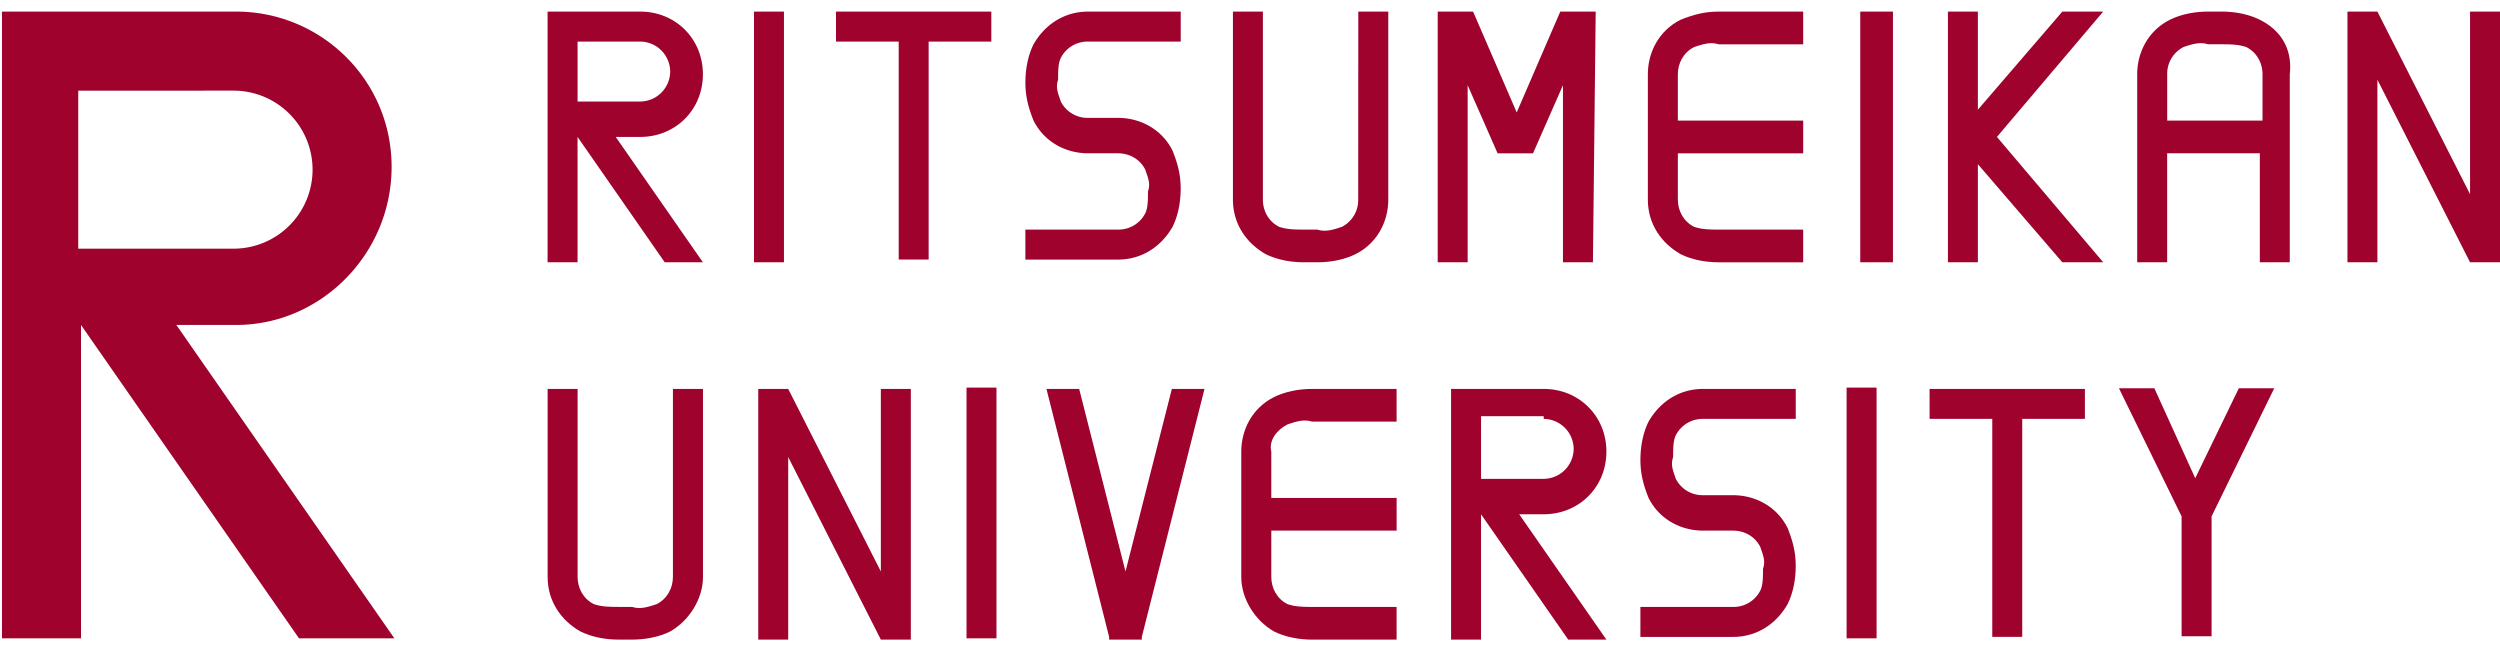 <svg version="1.1" id="レイヤー_1" xmlns="http://www.w3.org/2000/svg" x="0" y="0" width="100" height="26" style="enable-background:new 0 0 100 26" xml:space="preserve"><style>.st0{fill:#9e022d}</style><g id="lritsumei-logo" transform="translate(-11043 19)"><g id="グループ化_22"><path id="パス_26" class="st0" d="M11052.342-15.375a3.163 3.163 0 0 1 3.161 3.161 3.163 3.163 0 0 1-3.161 3.161h-6.212v-6.321l6.212-.001zm6.322 3.051c0-3.488-2.833-6.212-6.212-6.212h-9.373V6.532h3.161V-6.002l8.719 12.534h3.815l-8.72-12.534h2.398c3.378 0 6.212-2.834 6.212-6.322 0 .109 0 .109 0 0"/></g><g id="グループ化_23" transform="translate(70.845 13.848)"><path id="パス_27" class="st0" d="M11049.339-16.092h2.507v8.719h1.198v-8.719h2.507v-1.199h-6.213l.001 1.199z"/></g><g id="グループ化_24" transform="translate(27.756 13.848)"><path id="パス_28" class="st0" d="M11050.478-17.291v7.302l-3.706-7.302h-1.198v10.027h1.198v-7.302l3.706 7.302h1.199v-10.027h-1.199z"/></g><g id="グループ化_25" transform="translate(20.125 13.848)"><path id="パス_29" class="st0" d="M11049.792-17.291v7.52c0 .436-.219.872-.653 1.09-.327.109-.654.218-.981.109h-.545c-.327 0-.653 0-.981-.109-.437-.218-.653-.654-.653-1.09v-7.52h-1.199v7.52c0 .981.545 1.744 1.309 2.18.437.218.981.327 1.526.327h.545c.545 0 1.09-.109 1.526-.327.763-.436 1.308-1.308 1.308-2.18v-7.52h-1.202z"/></g><g id="グループ化_26" transform="translate(45.484 13.848)"><path id="パス_30" class="st0" d="M11049.021-15.874c.326-.109.653-.218.981-.109h3.378v-1.308h-3.378c-.545 0-1.09.109-1.526.327-.872.436-1.309 1.308-1.309 2.18v5.014c0 .872.545 1.744 1.309 2.18.437.218.981.327 1.526.327h3.378v-1.308h-3.378c-.327 0-.654 0-.981-.109-.437-.218-.653-.654-.653-1.09v-1.853h5.013v-1.308h-5.013v-1.853c-.111-.436.217-.872.653-1.09"/></g><g id="グループ化_27" transform="translate(53.283 13.848)"><path id="パス_31" class="st0" d="M11053.973-14.784c0-1.417-1.09-2.507-2.507-2.507h-3.706v10.027h1.198v-5.014l3.488 5.014h1.526l-3.488-5.014h.981c1.418 0 2.508-1.089 2.508-2.506m-2.507-1.308a1.21 1.21 0 0 1 1.198 1.199 1.21 1.21 0 0 1-1.198 1.199h-2.507v-2.507h2.507v.109z"/></g><g id="グループ化_28" transform="translate(77.794 13.824)"><path id="パス_32" class="st0" d="M11051.38-17.293h-1.416l2.506 5.123v4.796h1.199v-4.796l2.506-5.123h-1.416l-1.744 3.597-1.635-3.597z"/></g><g id="グループ化_29" transform="translate(60.232 13.848)"><path id="パス_33" class="st0" d="M11048.711-15.983c-.218.436-.326.981-.326 1.526s.108.981.326 1.526c.437.872 1.309 1.308 2.18 1.308h1.199c.437 0 .871.218 1.09.654.108.327.218.545.108.872 0 .327 0 .654-.108.872a1.199 1.199 0 0 1-1.09.654h-3.706v1.199h3.706c.981 0 1.743-.545 2.18-1.308.218-.436.326-.981.326-1.526s-.108-.981-.326-1.526c-.437-.872-1.309-1.308-2.18-1.308h-1.199a1.2 1.2 0 0 1-1.09-.654c-.108-.327-.218-.545-.108-.872 0-.327 0-.654.108-.872a1.2 1.2 0 0 1 1.09-.654h3.707v-1.199h-3.707c-.98 0-1.744.545-2.18 1.308"/></g><g id="グループ化_30" transform="translate(38.535 13.848)"><path id="パス_34" class="st0" d="m11051.339-17.291-1.854 7.302-1.853-7.302h-1.309l2.507 9.918v.109h1.308v-.109l2.507-9.918h-1.306z"/></g><path id="パス_35" class="st0" d="M11081.661 6.532h1.198V-3.495h-1.198V6.532z"/><path id="パス_36" class="st0" d="M11116.864 6.532h1.199V-3.495h-1.199V6.532z"/><path id="パス_37" class="st0" d="M11073.16-8.509h1.198v-10.027h-1.198v10.027z"/><path id="パス_38" class="st0" d="M11117.41-8.509h1.308v-10.027h-1.308v10.027z"/><g id="グループ化_31" transform="translate(30.711)"><path id="パス_39" class="st0" d="M11045.73-17.337h2.507v8.719h1.198v-8.719h2.507v-1.199h-6.213l.001 1.199z"/></g><g id="グループ化_32" transform="translate(37.66)"><path id="パス_40" class="st0" d="M11046.682-17.228c-.218.436-.326.981-.326 1.526s.108.981.326 1.526c.437.872 1.309 1.308 2.18 1.308h1.199c.437 0 .871.218 1.09.654.108.327.218.545.108.872 0 .327 0 .654-.108.872a1.199 1.199 0 0 1-1.09.654h-3.706v1.199h3.706c.981 0 1.743-.545 2.18-1.308.218-.436.326-.981.326-1.526s-.108-.981-.326-1.526c-.437-.872-1.309-1.308-2.18-1.308h-1.199a1.2 1.2 0 0 1-1.09-.654c-.108-.327-.218-.545-.108-.872 0-.327 0-.654.108-.872a1.2 1.2 0 0 1 1.09-.654h3.707v-1.199h-3.707c-.98 0-1.744.545-2.18 1.308"/></g><g id="グループ化_33" transform="translate(71.516)"><path id="パス_41" class="st0" d="m11053.977-18.536-3.378 3.924v-3.924h-1.198v10.027h1.198v-3.924l3.378 3.924h1.635l-4.251-5.014 4.251-5.014h-1.635z"/></g><g id="グループ化_34" transform="translate(86.08)"><path id="パス_42" class="st0" d="M11055.722-18.536v7.302l-3.706-7.302h-1.198v10.027h1.198v-7.302l3.706 7.302h1.198v-10.027h-1.198z"/></g><g id="グループ化_35" transform="translate(45.275)"><path id="パス_43" class="st0" d="M11052.053-11.016a1.2 1.2 0 0 1-.653 1.09c-.327.109-.653.218-.981.109h-.545c-.326 0-.653 0-.981-.109-.437-.218-.653-.654-.653-1.09v-7.52h-1.198v7.52c0 .981.545 1.744 1.308 2.18.437.218.981.327 1.526.327h.545c.545 0 1.09-.109 1.526-.327.872-.436 1.309-1.308 1.309-2.18v-7.52h-1.199l-.004 7.52"/></g><g id="グループ化_36" transform="translate(60.505)"><path id="パス_44" class="st0" d="M11049.717-18.209c-.871.436-1.308 1.308-1.308 2.18v5.014c0 .981.545 1.744 1.308 2.18.437.218.981.327 1.526.327h3.379v-1.308h-3.379c-.326 0-.653 0-.981-.109-.436-.218-.653-.654-.653-1.09v-1.853h5.014v-1.308h-5.014v-1.853c0-.436.219-.872.653-1.09.327-.109.654-.218.981-.109h3.379v-1.308h-3.379c-.546 0-.981.109-1.526.327"/></g><g id="グループ化_37" transform="translate(20.125)"><path id="パス_45" class="st0" d="M11050.991-16.029c0-1.417-1.09-2.507-2.507-2.507h-3.706v10.027h1.199v-5.014l3.487 5.014h1.526l-3.487-5.014h.98c1.418 0 2.508-1.089 2.508-2.506m-5.013 1.199v-2.507h2.506a1.21 1.21 0 0 1 1.199 1.199 1.21 1.21 0 0 1-1.199 1.199h-2.506"/></g><g id="グループ化_38" transform="translate(78.465)"><path id="パス_46" class="st0" d="M11054.929-18.209c-.437-.218-.981-.327-1.526-.327h-.545c-.545 0-1.09.109-1.526.327-.872.436-1.309 1.308-1.309 2.18v7.52h1.198v-4.36h3.707v4.36h1.198v-7.52c.11-.981-.326-1.744-1.197-2.18m-3.706 4.033v-1.853a1.2 1.2 0 0 1 .653-1.09c.326-.109.653-.218.981-.109h.545c.326 0 .653 0 .981.109.436.218.653.654.653 1.09v1.853h-3.813"/></g><g id="グループ化_39" transform="translate(52.89)"><path id="パス_47" class="st0" d="M11053.938-18.536h-1.417l-1.743 4.033-1.744-4.033h-1.416v10.027h1.198v-7.084l1.198 2.725h1.417l1.198-2.725v7.084h1.198l.111-10.027z"/></g></g></svg>